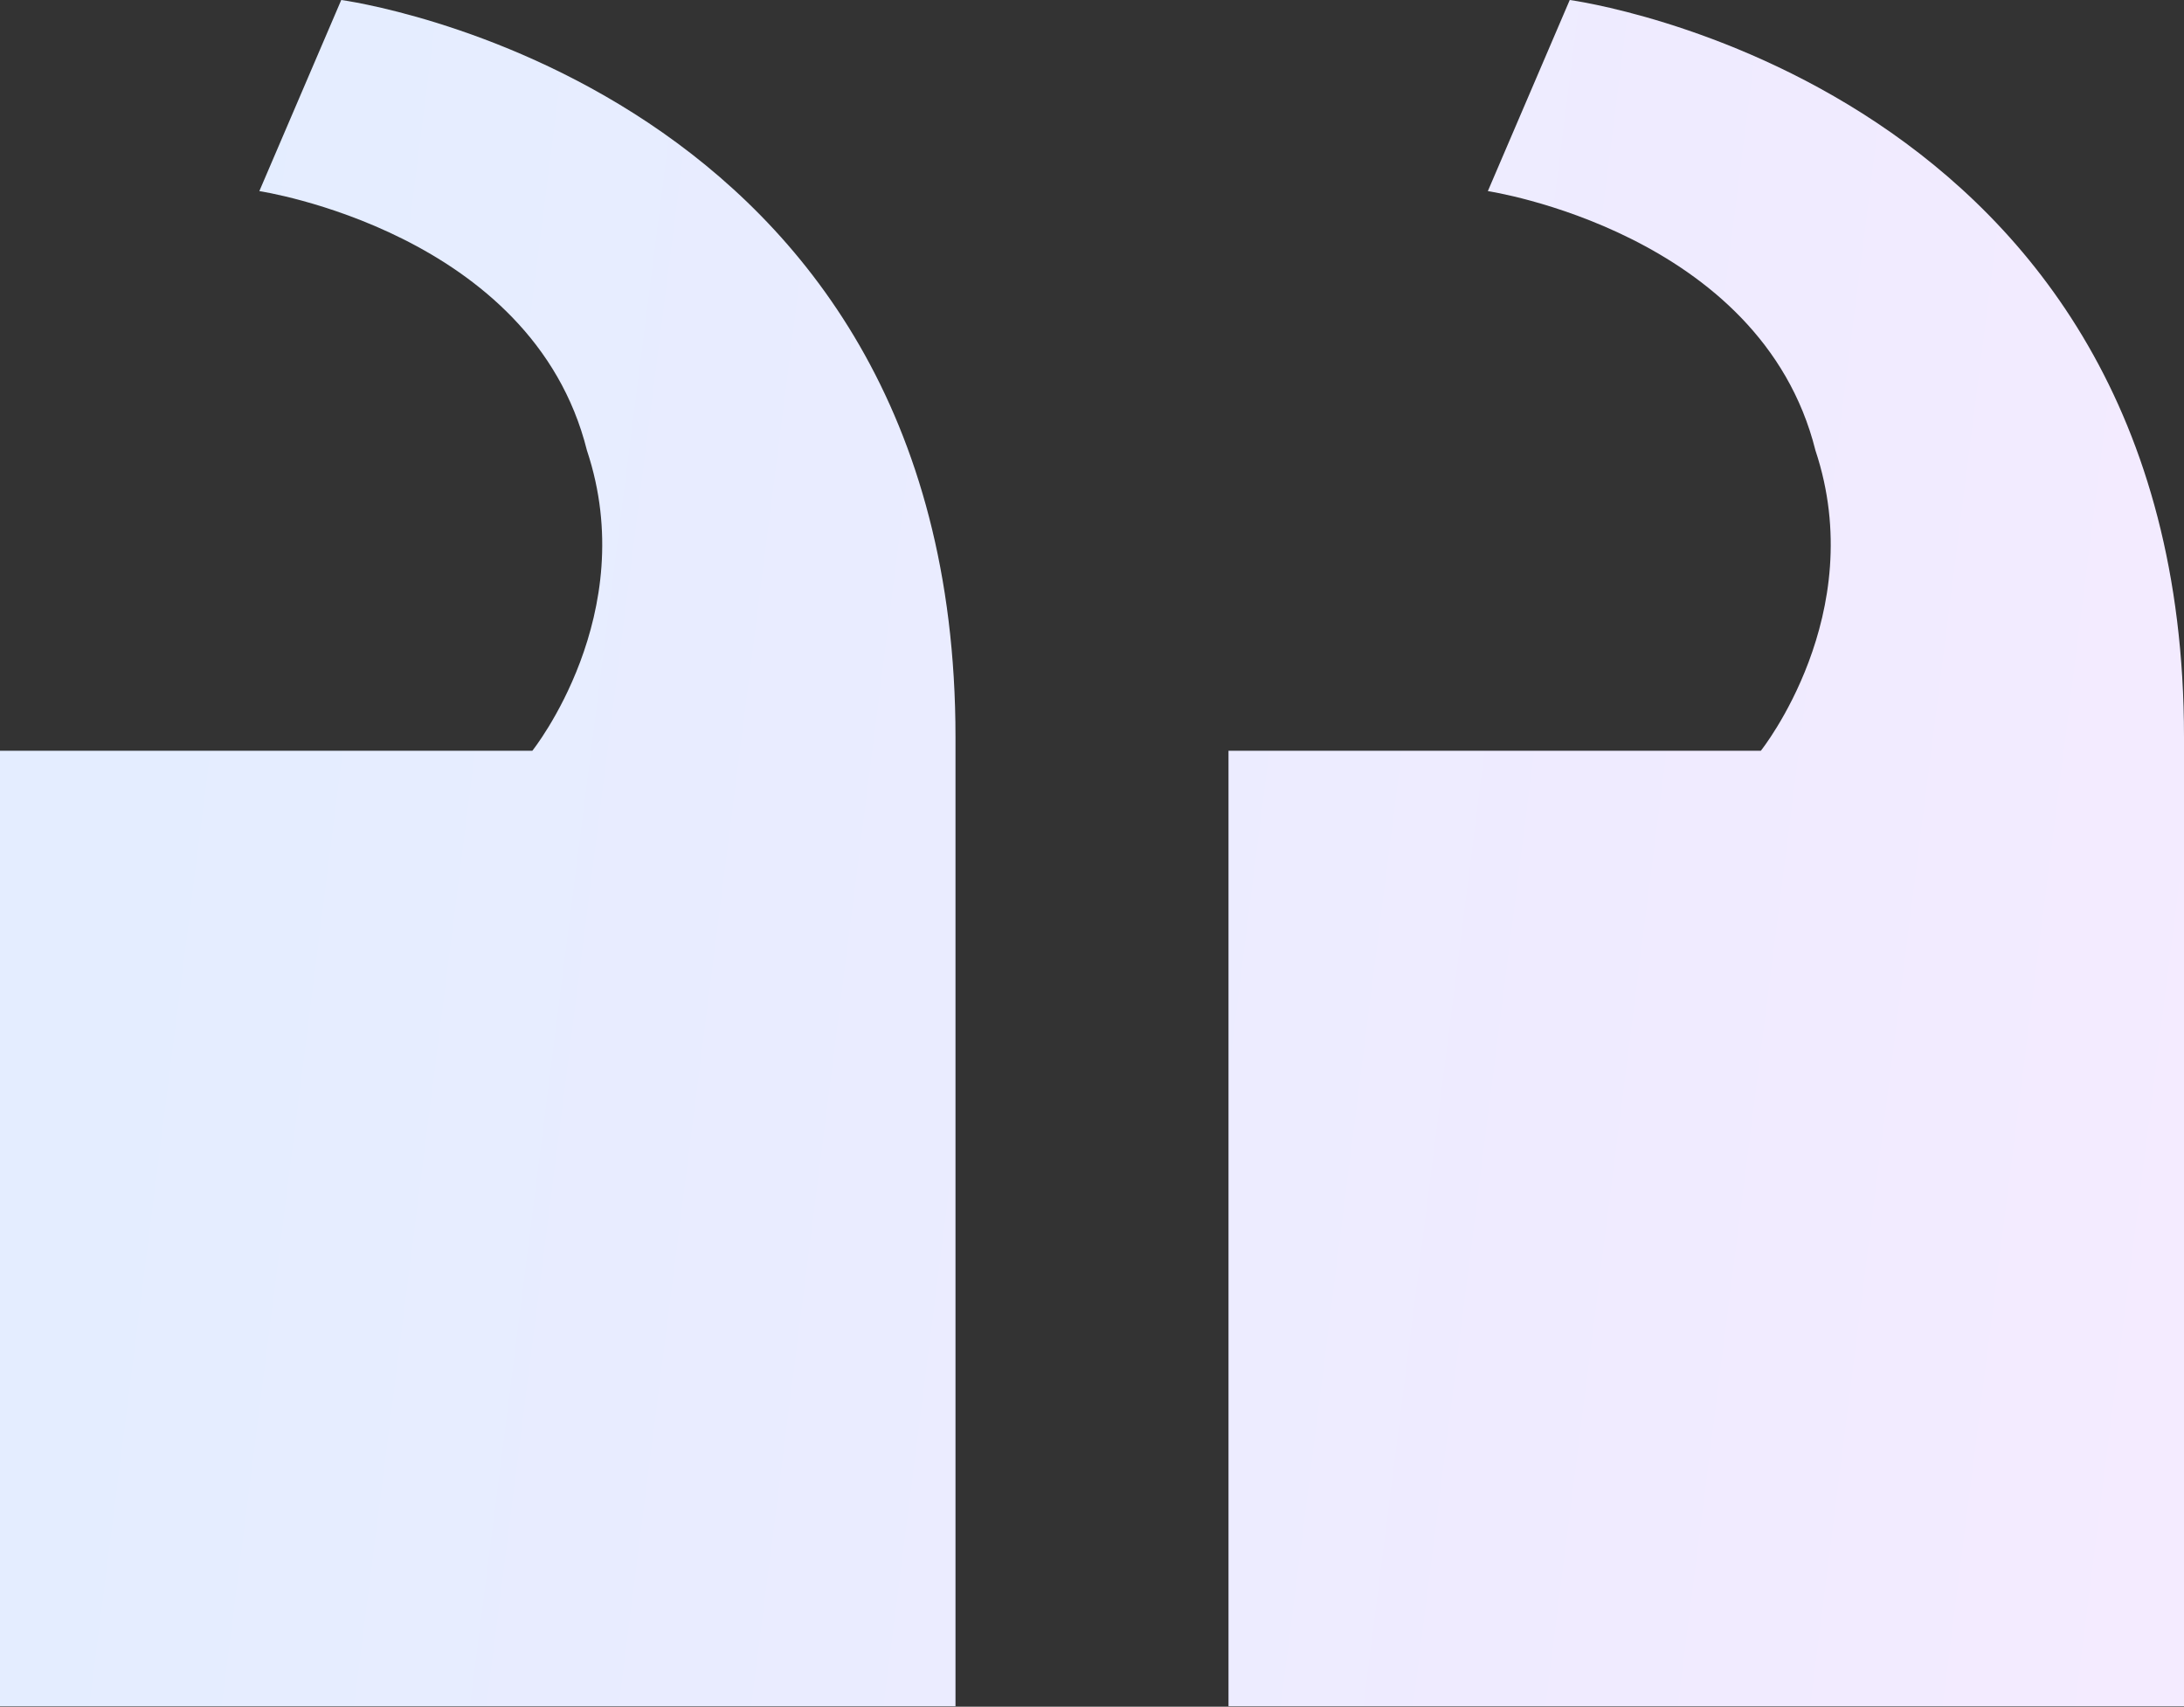 <svg width="151" height="118" viewBox="0 0 151 118" fill="none" xmlns="http://www.w3.org/2000/svg">
<rect x="0" y="0" width="151" height="118" fill="#333333" stroke="none"/>
<g clip-path="url(#clip0_1138_14220)">
<path d="M84.938 51.906V117.969H151V50.962C151 5.662 108.531 0 108.531 0L102.869 13.213C102.869 13.213 121.744 16.044 125.519 31.144C129.294 42.469 121.744 51.906 121.744 51.906H84.938ZM0 51.906V117.969H66.062V50.962C66.062 5.662 23.594 0 23.594 0L17.931 13.213C17.931 13.213 36.806 16.044 40.581 31.144C44.356 42.469 36.806 51.906 36.806 51.906H0Z" fill="#0055FF" fill-opacity="0.05"/>
<path d="M84.938 51.906V117.969H151V50.962C151 5.662 108.531 0 108.531 0L102.869 13.213C102.869 13.213 121.744 16.044 125.519 31.144C129.294 42.469 121.744 51.906 121.744 51.906H84.938ZM0 51.906V117.969H66.062V50.962C66.062 5.662 23.594 0 23.594 0L17.931 13.213C17.931 13.213 36.806 16.044 40.581 31.144C44.356 42.469 36.806 51.906 36.806 51.906H0Z" fill="url(#paint0_linear_1138_14220)"/>
</g>
<defs>
<linearGradient id="paint0_linear_1138_14220" x1="-135.105" y1="6.6302e-05" x2="293.79" y2="54.388" gradientUnits="userSpaceOnUse">
<stop offset="0.348" stop-color="#E4EDFF"/>
<stop offset="0.915" stop-color="#FFE9FF"/>
</linearGradient>
<clipPath id="clip0_1138_14220">
<rect width="151" height="118" fill="white" transform="matrix(-1 0 0 1 151 0)"/>
</clipPath>
</defs>
</svg>
